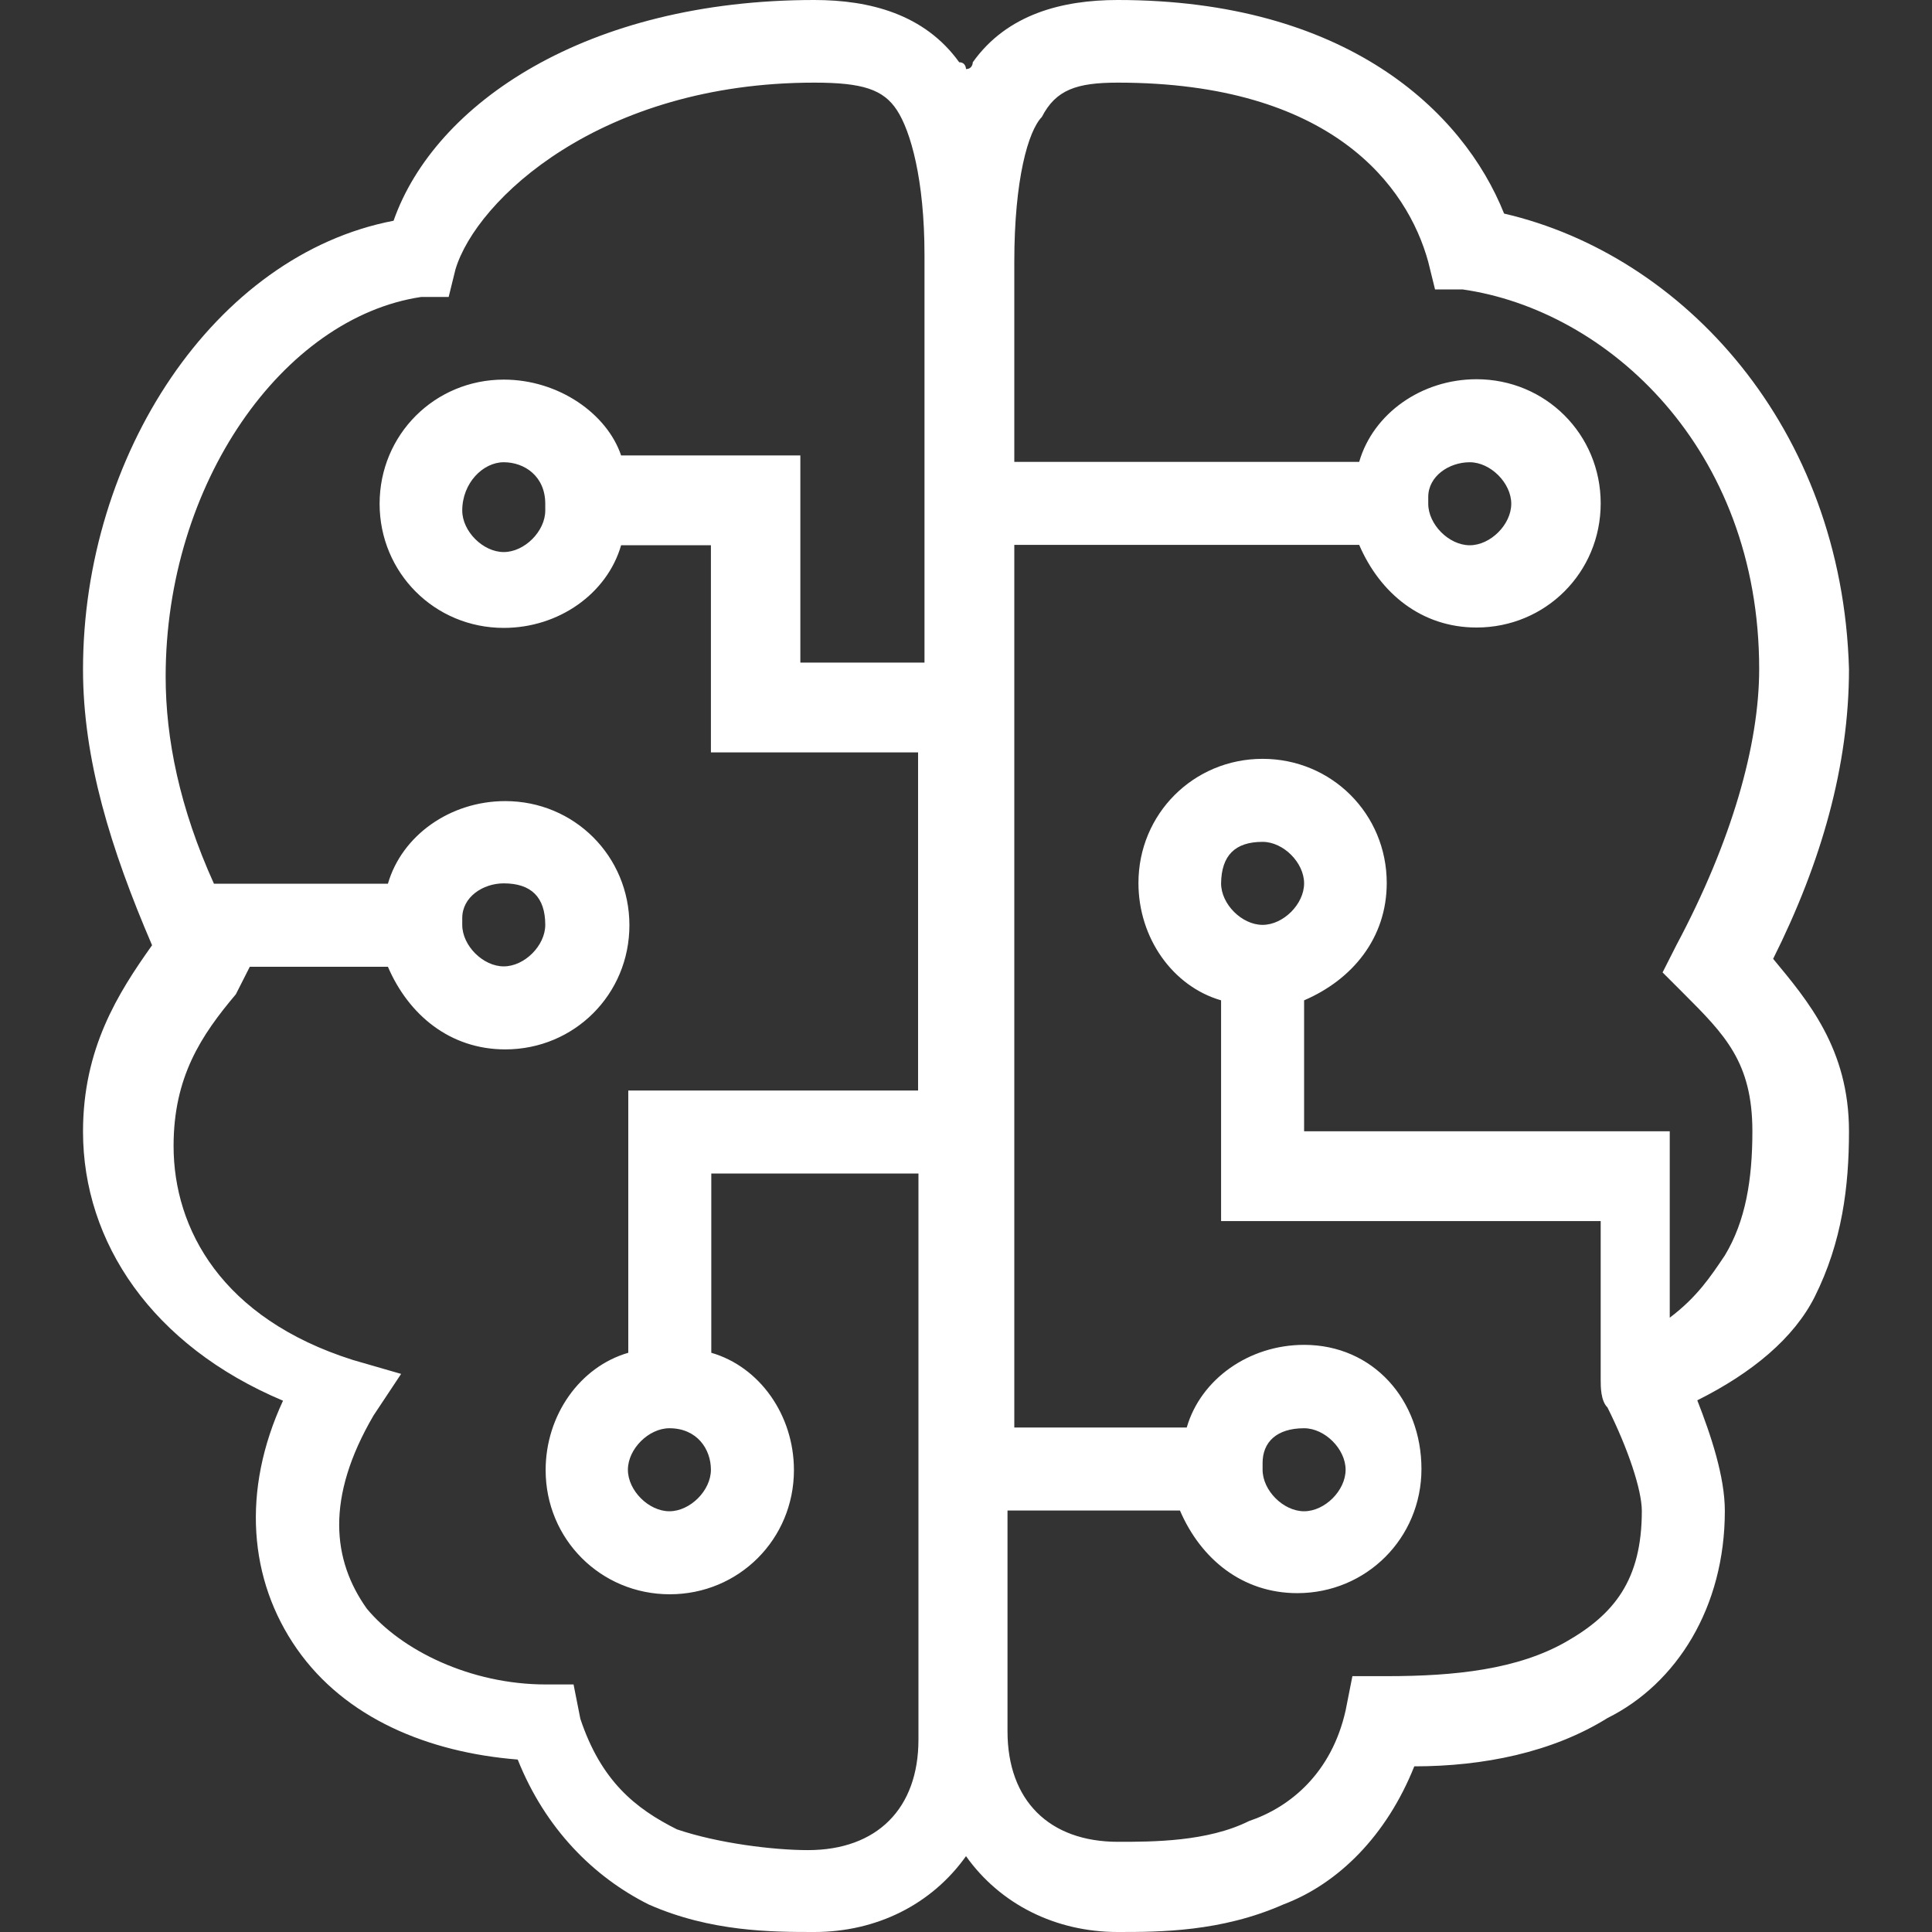 <?xml version="1.0" encoding="utf-8"?>
<!-- Generator: Adobe Illustrator 24.3.0, SVG Export Plug-In . SVG Version: 6.00 Build 0)  -->
<svg version="1.1" id="Layer_1" xmlns="http://www.w3.org/2000/svg" xmlns:xlink="http://www.w3.org/1999/xlink" x="0px" y="0px"
	 viewBox="0 0 512 512" style="enable-background:new 0 0 512 512;" xml:space="preserve">
<rect x="0" y="0" width="512" height="512" fill="#333333" stroke="none"/>
<style type="text/css">
	.st0{fill:#FFFFFF;}
</style>
<path class="st0" d="M215.8,0c-60.3,0-100.6,27.4-111.5,58.5c-47.5,9.1-82.3,62.2-82.3,118.9c0,23.8,7.3,47.5,18.3,73.1
	c-9.1,12.8-18.3,27.4-18.3,49.4c0,29.3,18.3,56.7,53,71.3c-11,23.8-9.1,47.5,3.7,65.8s34.7,27.4,58.5,29.3
	c7.3,18.3,20.1,31.1,34.7,38.4c16.5,7.3,32.9,7.3,43.9,7.3c16.5,0,31.1-7.3,40.2-20.1c9.1,12.8,23.8,20.1,40.2,20.1l0,0
	c11,0,27.4,0,43.9-7.3c14.6-5.5,27.4-18.3,34.7-36.6c18.3,0,36.6-3.7,51.2-12.8c18.3-9.1,31.1-29.3,31.1-54.9
	c0-9.1-3.7-20.1-7.3-29.3c14.6-7.3,25.6-16.5,31.1-27.4c7.3-14.6,9.1-29.3,9.1-43.9c0-21.9-11-34.7-20.1-45.7
	c12.8-25.6,20.1-51.2,20.1-76.8c-1.8-64-43.9-109.7-91.4-120.7C387.7,29.3,356.6,0,296.2,0c-14.6,0-29.3,3.7-38.4,16.5
	c0,0,0,1.8-1.8,1.8c0,0,0-1.8-1.8-1.8C245,3.7,230.4,0,215.8,0z M215.8,21.9c12.8,0,18.3,1.8,21.9,7.3s7.3,18.3,7.3,38.4v62.2
	c0,1.8,0,1.8,0,3.7v42.1h-32.9v-54.9h-47.5c-3.7-11-16.5-20.1-31.1-20.1c-18.3,0-32.9,14.6-32.9,32.9s14.6,32.9,32.9,32.9
	c14.6,0,27.4-9.1,31.1-21.9h23.8v54.9h54.9v89.6h-76.8v69.5c-12.8,3.7-21.9,16.5-21.9,31.1c0,18.3,14.6,32.9,32.9,32.9
	s32.9-14.6,32.9-32.9c0-14.6-9.1-27.4-21.9-31.1v-47.5h54.9v76.8c0,1.8,0,1.8,0,3.7v69.5c0,18.3-11,29.3-29.3,29.3
	c-9.1,0-23.8-1.8-34.7-5.5c-11-5.5-20.1-12.8-25.6-29.3l-1.8-9.1h-7.3c-20.1,0-38.4-9.1-47.5-20.1c-9.1-12.8-11-29.3,1.8-51.2
	l7.3-11l-12.8-3.7c-34.7-11-47.5-34.7-47.5-56.7c0-18.3,7.3-29.3,16.5-40.2l3.7-7.3h36.6c5.5,12.8,16.5,21.9,31.1,21.9
	c18.3,0,32.9-14.6,32.9-32.9s-14.6-32.9-32.9-32.9c-14.6,0-27.4,9.1-31.1,21.9H56.7c-9.1-20.1-12.8-38.4-12.8-54.9
	c0-51.2,31.1-95.1,67.7-100.6h7.3l1.8-7.3C126.2,53,159.1,21.9,215.8,21.9z M296.2,21.9c56.7,0,76.8,27.4,82.3,47.5l1.8,7.3h7.3
	c38.4,5.5,78.6,42.1,78.6,100.6c0,20.1-7.3,45.7-21.9,73.1l-3.7,7.3l5.5,5.5c11,11,18.3,18.3,18.3,36.6c0,12.8-1.8,23.8-7.3,32.9
	c-3.7,5.5-7.3,11-14.6,16.5v-49.4h-96.9v-34.7c12.8-5.5,21.9-16.5,21.9-31.1c0-18.3-14.6-32.9-32.9-32.9s-32.9,14.6-32.9,32.9
	c0,14.6,9.1,27.4,21.9,31.1v58.5h100.6v42.1c0,1.8,0,5.5,1.8,7.3l0,0c5.5,11,9.1,21.9,9.1,27.4c0,18.3-7.3,27.4-20.1,34.7
	s-29.3,9.1-47.5,9.1h-9.1l-1.8,9.1c-3.7,16.5-14.6,25.6-25.6,29.3c-11,5.5-25.6,5.5-34.7,5.5c-18.3,0-29.3-11-29.3-29.3v-58.5h45.7
	c5.5,12.8,16.5,21.9,31.1,21.9c18.3,0,32.9-14.6,32.9-32.9c0-18.3-12.8-32.9-31.1-32.9c-14.6,0-27.4,9.1-31.1,21.9h-45.7v-76.8
	c0-1.8,0-1.8,0-3.7V190.2c0-1.8,0-1.8,0-3.7v-42.1h91.4c5.5,12.8,16.5,21.9,31.1,21.9c18.3,0,32.9-14.6,32.9-32.9
	s-14.6-32.9-32.9-32.9c-14.6,0-27.4,9.1-31.1,21.9h-91.4v-53c0-21.9,3.7-34.7,7.3-38.4C279.8,23.8,285.3,21.9,296.2,21.9z
	 M133.5,122.5c5.5,0,11,3.7,11,11c0,0,0,0,0,1.8c0,5.5-5.5,11-11,11s-11-5.5-11-11C122.5,128,128,122.5,133.5,122.5z M389.5,122.5
	c5.5,0,11,5.5,11,11s-5.5,11-11,11s-11-5.5-11-11c0,0,0,0,0-1.8C378.5,126.2,384,122.5,389.5,122.5z M334.6,223.1
	c5.5,0,11,5.5,11,11s-5.5,11-11,11l0,0l0,0c-5.5,0-11-5.5-11-11C323.7,226.7,327.3,223.1,334.6,223.1z M133.5,234.1
	c7.3,0,11,3.7,11,11c0,5.5-5.5,11-11,11s-11-5.5-11-11c0,0,0,0,0-1.8C122.5,237.7,128,234.1,133.5,234.1z M345.6,378.5
	c5.5,0,11,5.5,11,11c0,5.5-5.5,11-11,11c-5.5,0-11-5.5-11-11c0,0,0,0,0-1.8C334.6,382.2,338.3,378.5,345.6,378.5z M177.4,378.5
	C177.4,378.5,179.2,378.5,177.4,378.5c7.3,0,11,5.5,11,11c0,5.5-5.5,11-11,11s-11-5.5-11-11C166.4,384,171.9,378.5,177.4,378.5z"/>
</svg>
